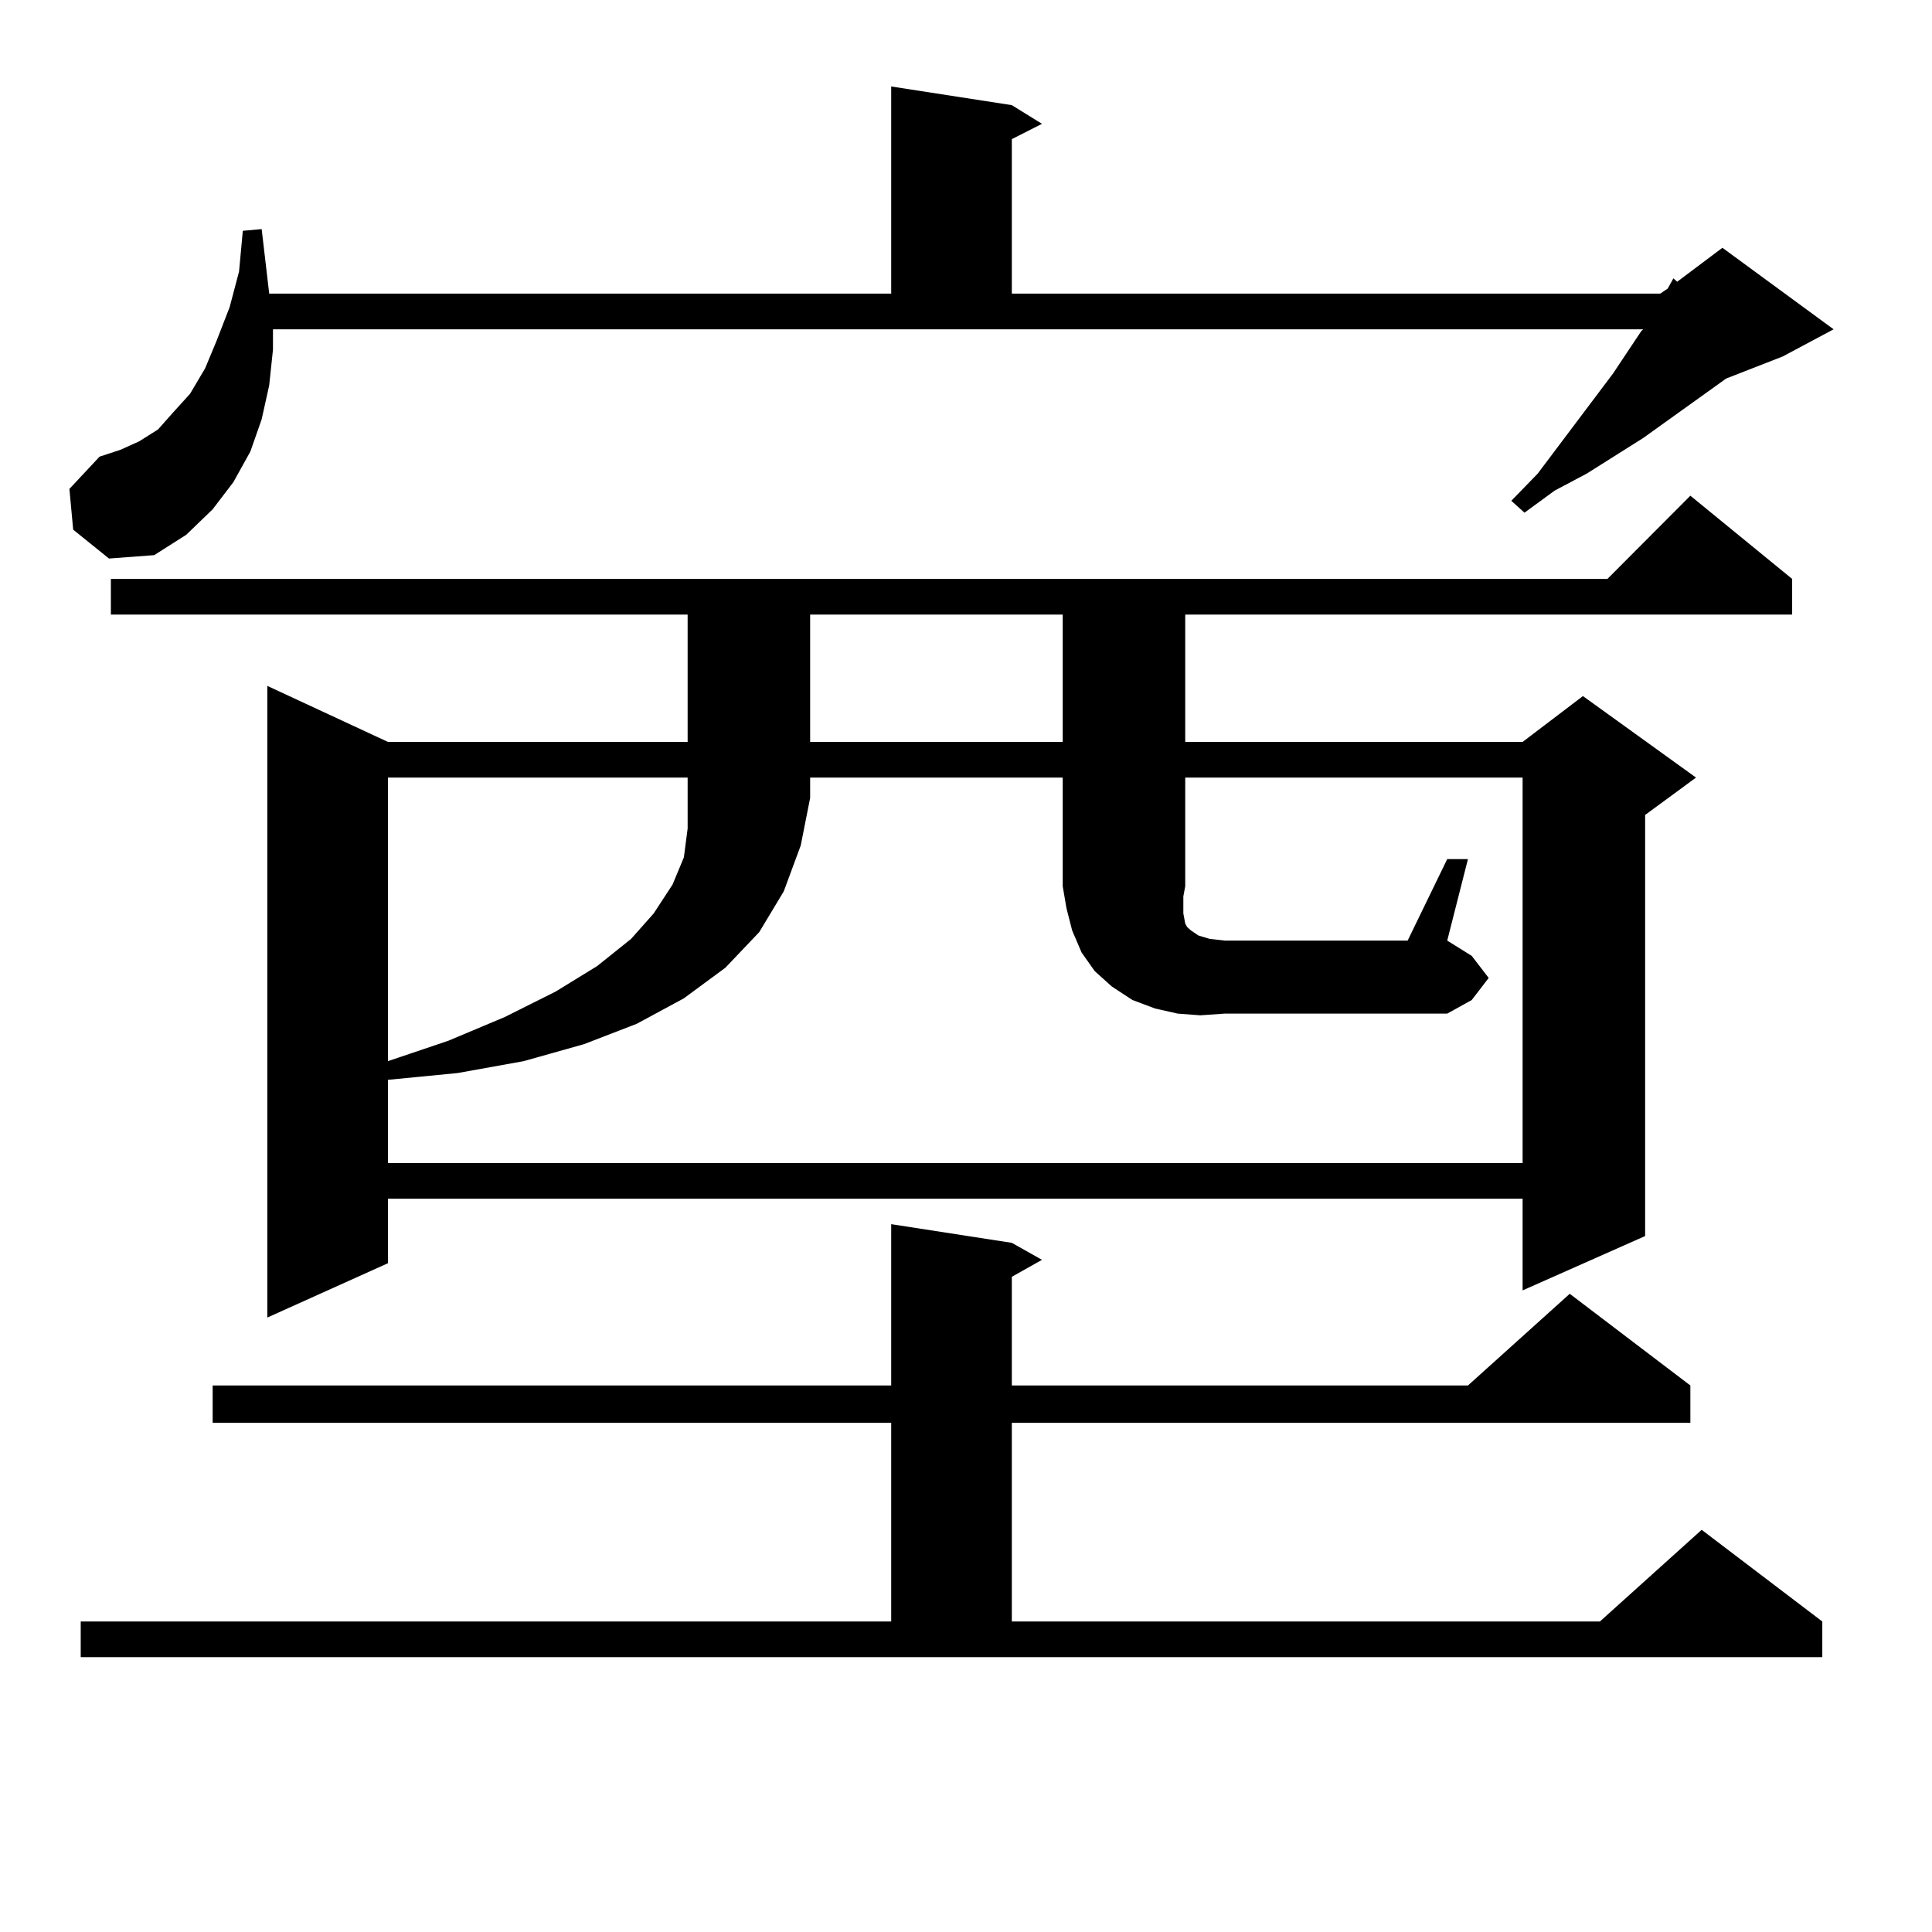 <?xml version="1.0" encoding="utf-8"?>
<!-- Generator: Adobe Illustrator 16.0.0, SVG Export Plug-In . SVG Version: 6.00 Build 0)  -->
<!DOCTYPE svg PUBLIC "-//W3C//DTD SVG 1.1//EN" "http://www.w3.org/Graphics/SVG/1.1/DTD/svg11.dtd">
<svg version="1.1" id="图层_1" xmlns="http://www.w3.org/2000/svg" xmlns:xlink="http://www.w3.org/1999/xlink" x="0px" y="0px"
	 width="1000px" height="1000px" viewBox="0 0 1000 1000" enable-background="new 0 0 1000 1000" xml:space="preserve">
<path d="M37.877,274.152l-1.951-21.094l15.609-16.699l10.731-3.516l9.756-4.395l9.756-6.152l7.805-8.789l8.78-9.668l7.805-13.184
	l5.854-14.063l6.829-17.578l4.878-18.457l1.951-21.094l9.756-0.879l3.902,33.398h321.943V44.758l62.438,9.668l15.609,9.668
	l-15.609,7.91v79.98H859.32l3.902-2.637l2.927-5.273l1.951,1.758l23.414-17.578l57.56,42.188l-26.341,14.063l-29.268,11.426
	l-42.926,30.762l-29.268,18.457l-16.585,8.789l-15.609,11.426l-6.829-6.152l13.658-14.063l39.023-51.855l14.634-21.973l0.976-0.879
	H141.289v10.547l-1.951,18.457l-3.902,17.578l-5.854,16.699l-8.78,15.82l-10.731,14.063l-13.658,13.184l-16.585,10.547
	l-23.414,1.758L37.877,274.152z M41.779,839.289h419.502V736.457H110.07v-19.336h351.211v-83.496l62.438,9.668l15.609,8.789
	l-15.609,8.789v56.25h236.092l52.682-47.461l62.438,47.461v19.336H523.719v102.832h304.383l52.682-47.461l62.438,47.461v18.457
	H41.779V839.289z M927.611,299.641v18.457H613.473v65.918h174.63l31.219-23.73l58.535,42.188l-26.341,19.336v217.969l-63.413,28.125
	v-47.461H200.8v33.398l-62.438,28.125V355.012l62.438,29.004h155.118v-65.918H57.389v-18.457h774.615l42.926-43.066L927.611,299.641
	z M612.497,472.785l0.976,5.273l0.976,1.758l1.951,1.758l3.902,2.637l5.854,1.758l7.805,0.879h94.632l20.487-42.188h10.731
	l-10.731,42.188l12.683,7.91l8.78,11.426l-8.78,11.426l-12.683,7.031H633.96l-12.683,0.879l-11.707-0.879l-11.707-2.637
	l-11.707-4.395l-10.731-7.031l-8.78-7.91L559.815,493l-4.878-11.426l-2.927-11.426l-1.951-11.426v-56.25H419.331v10.547
	l-4.878,24.609l-8.78,23.73l-12.683,21.094L375.43,500.91l-21.463,15.82l-24.39,13.184l-27.316,10.547l-31.219,8.789l-34.146,6.152
	l-36.097,3.516v43.066h587.303V402.473h-174.63v56.25l-0.976,5.273V472.785z M200.8,402.473V549.25l31.219-10.547l29.268-12.305
	l26.341-13.184l21.463-13.184l17.561-14.063l11.707-13.184l9.756-14.941l5.854-14.063l1.951-14.941v-26.367H200.8z M419.331,318.098
	v65.918H550.06v-65.918H419.331z"/>
</svg>
